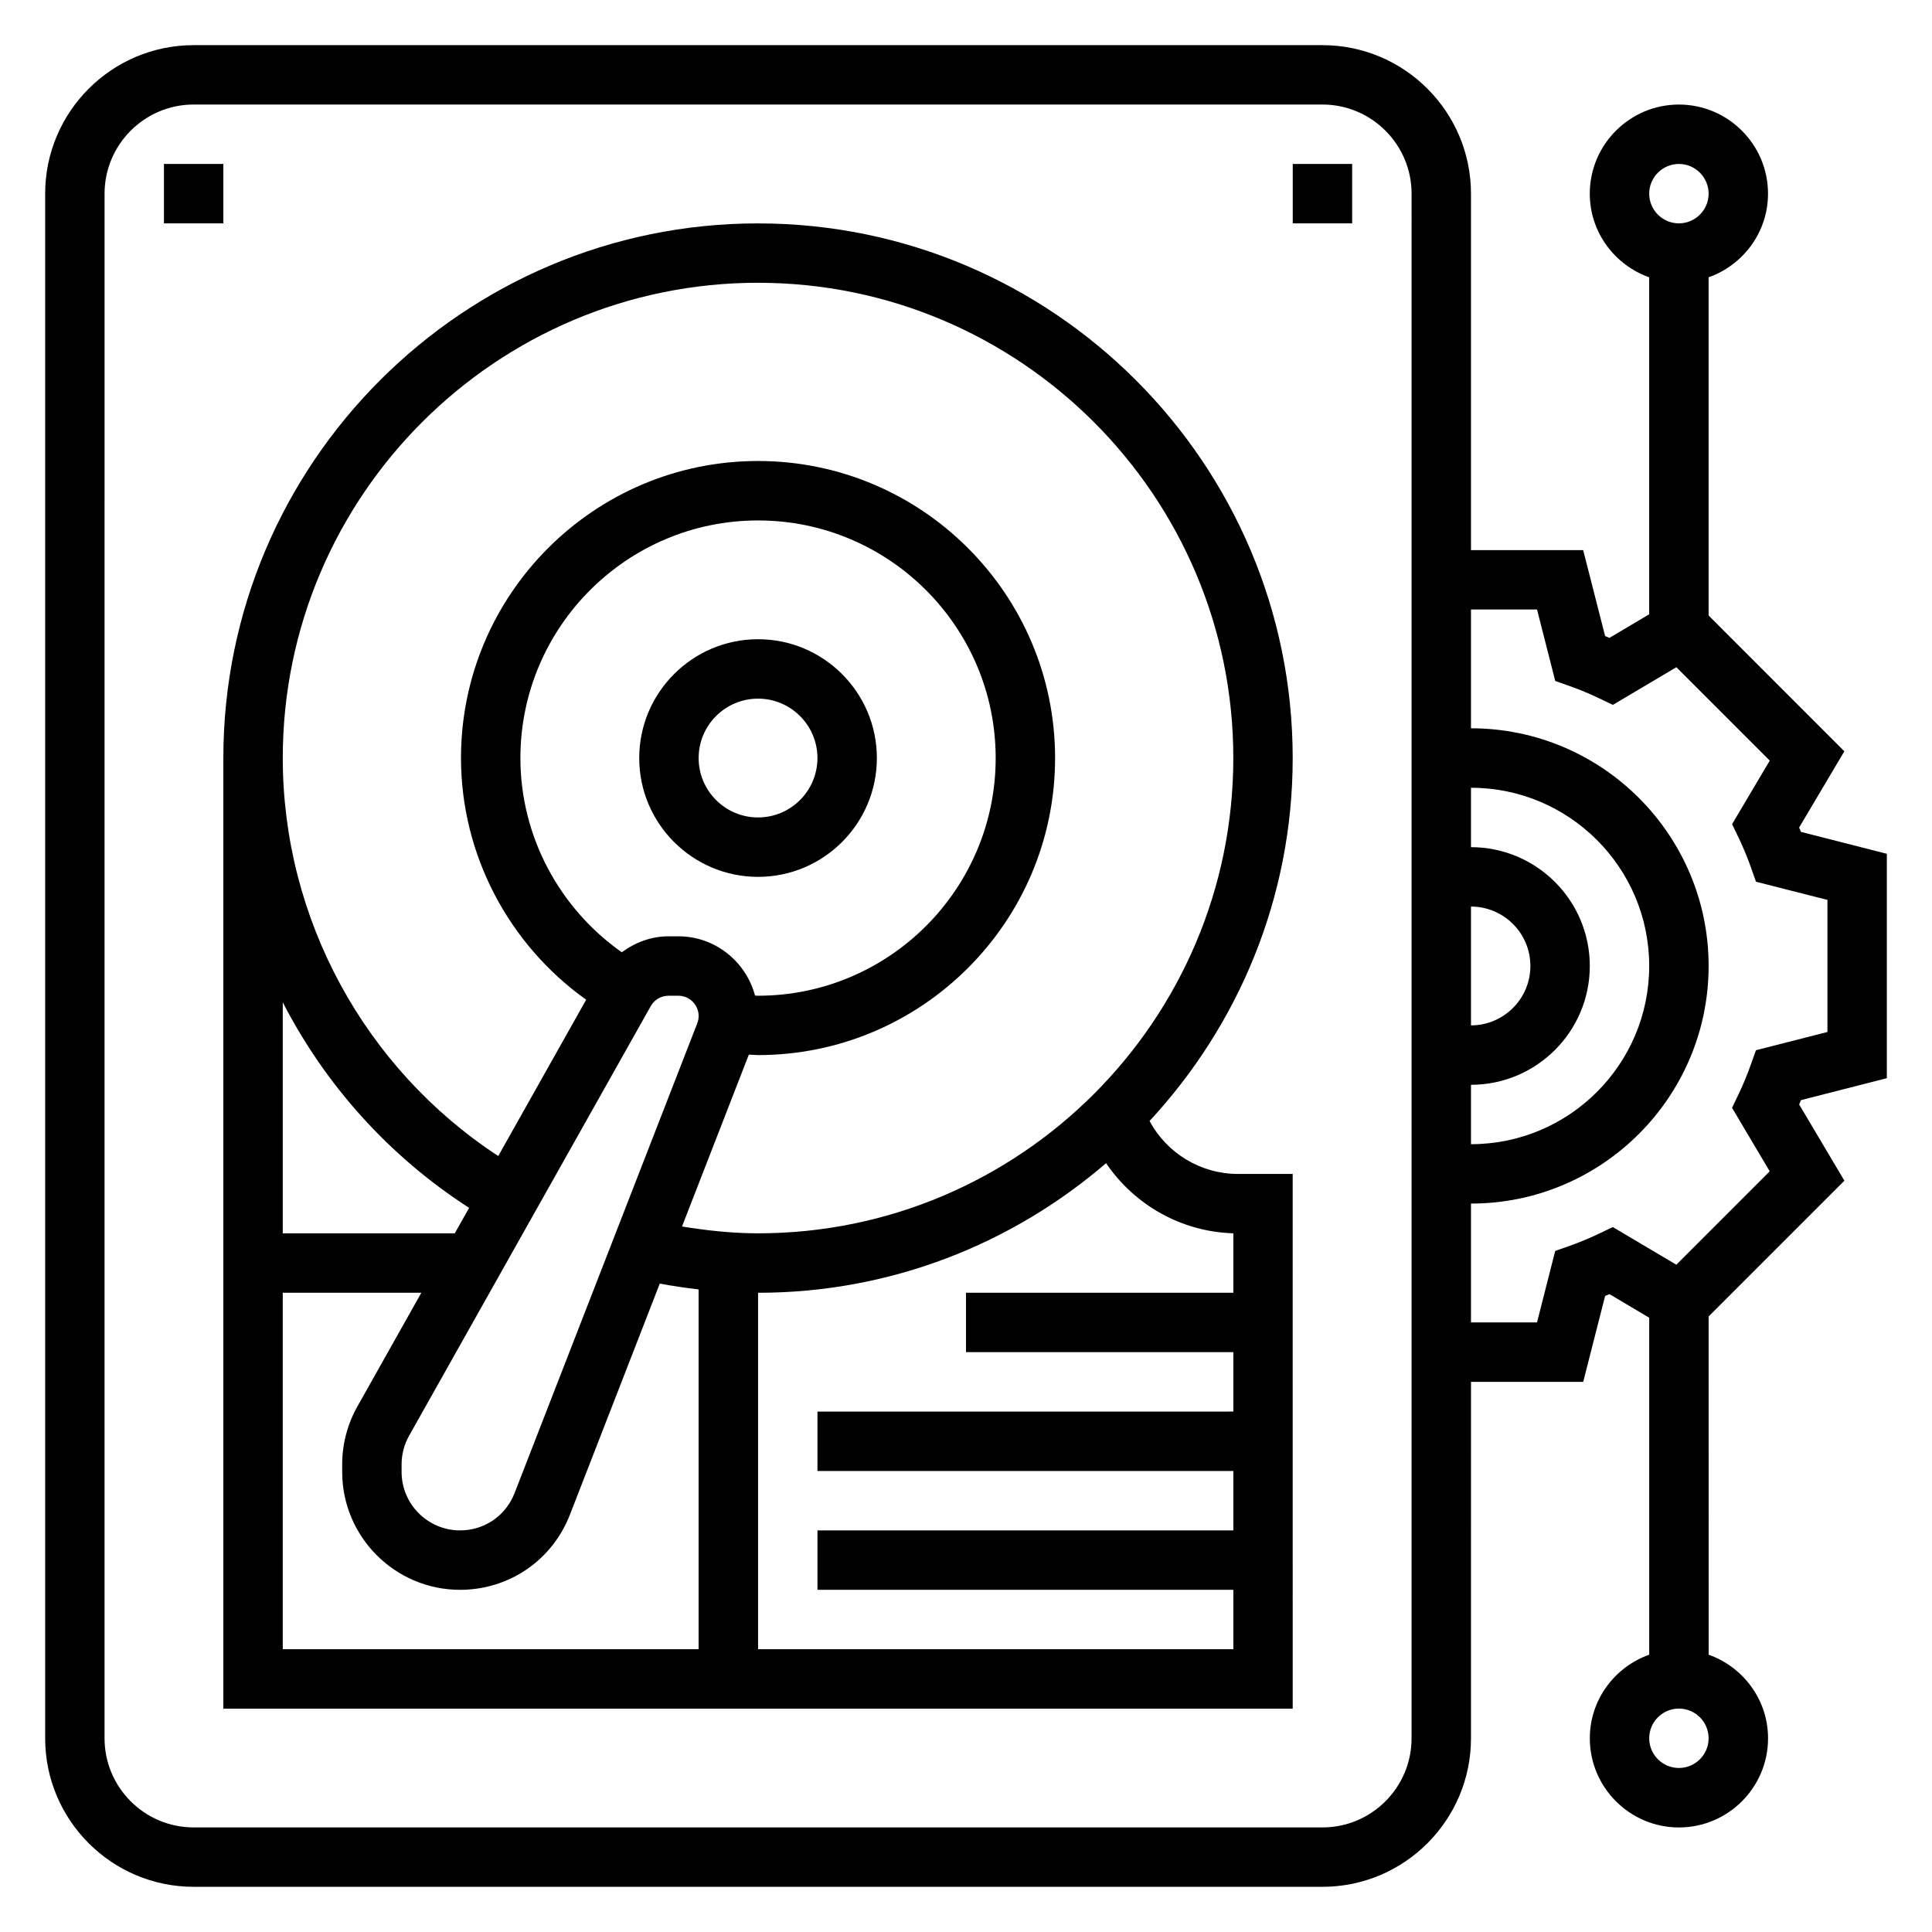 <?xml version="1.0" encoding="UTF-8"?>
<!-- Uploaded to: SVG Repo, www.svgrepo.com, Generator: SVG Repo Mixer Tools -->
<svg fill="#000000" width="800px" height="800px" version="1.1" viewBox="144 144 512 512" xmlns="http://www.w3.org/2000/svg">
 <g>
  <path d="m187.45 187.45h15.742v15.742h-15.742z"/>
  <path d="m486.59 187.45h15.742v15.742h-15.742z"/>
  <path d="m344.89 203.2c-78.129 0-141.7 63.566-141.7 141.7v251.91h283.39l-0.004-141.7h-14.469c-9.941 0-18.879-5.496-23.457-14.043 23.449-25.293 37.926-59.031 37.926-96.164 0-78.129-63.566-141.7-141.7-141.7zm0 15.742c69.445 0 125.95 56.504 125.95 125.95 0 69.445-56.504 125.95-125.95 125.95-6.777 0-13.5-0.738-20.152-1.801l17.711-45.555c0.82 0.012 1.613 0.121 2.441 0.121 43.406 0 78.719-35.312 78.719-78.719s-35.312-78.719-78.719-78.719-78.719 35.312-78.719 78.719c0 25.543 12.586 49.367 33.172 64.047l-23.301 41.422c-35.402-23.168-57.105-62.875-57.105-105.47 0-69.445 56.508-125.95 125.95-125.95zm-28.426 191.68c0.953-1.691 2.746-2.746 4.691-2.746h2.606c2.969 0 5.383 2.418 5.383 5.383 0 0.66-0.125 1.324-0.371 1.953l-48.406 124.47c-2.324 6.008-7.992 9.887-14.441 9.887-8.547 0-15.5-6.949-15.5-15.5v-1.992c0-2.652 0.684-5.281 1.992-7.598zm27.629-2.785c-2.414-9.016-10.57-15.707-20.332-15.707h-2.606c-4.559 0-8.816 1.613-12.375 4.227-16.664-11.727-26.867-30.887-26.867-51.457 0-34.723 28.254-62.977 62.977-62.977 34.723 0 62.977 28.254 62.977 62.977 0 34.723-28.254 62.977-62.977 62.977-0.27 0-0.527-0.039-0.797-0.039zm-75.773 56.254-3.805 6.762h-45.578v-61.238c11.258 21.902 28.16 40.809 49.383 54.477zm-49.383 22.504h36.723l-16.965 30.164c-2.629 4.672-4.012 9.969-4.012 15.32v1.992c0 17.223 14.02 31.246 31.242 31.246 12.98 0 24.418-7.816 29.117-19.926l23.805-61.223c3.41 0.629 6.84 1.148 10.289 1.535v95.355h-110.2zm251.91-15.758v15.758h-70.848v15.742h70.848v15.742l-110.21 0.004v15.742h110.21v15.742l-110.21 0.004v15.742h110.21v15.742l-125.95 0.004v-94.465c35.219 0 67.406-12.996 92.223-34.344 7.523 11.074 19.93 18.176 33.73 18.586z"/>
  <path d="m376.38 344.89c0-17.367-14.121-31.488-31.488-31.488-17.367 0-31.488 14.121-31.488 31.488 0 17.367 14.121 31.488 31.488 31.488 17.367 0 31.488-14.121 31.488-31.488zm-47.234 0c0-8.684 7.062-15.742 15.742-15.742 8.684 0 15.742 7.062 15.742 15.742 0 8.684-7.062 15.742-15.742 15.742s-15.742-7.059-15.742-15.742z"/>
  <path d="m644.03 429.73v-59.465l-22.766-5.809c-0.156-0.387-0.324-0.77-0.48-1.148l11.988-20.207-35.973-35.984v-89.625c9.137-3.258 15.742-11.918 15.742-22.168 0-13.02-10.598-23.617-23.617-23.617s-23.617 10.598-23.617 23.617c0 10.25 6.606 18.91 15.742 22.168v89.301l-10.531 6.25c-0.387-0.164-0.77-0.324-1.148-0.48l-5.816-22.773h-29.73v-94.465c0-21.703-17.656-39.359-39.359-39.359h-299.14c-21.703 0-39.359 17.656-39.359 39.359v409.34c0 21.703 17.656 39.359 39.359 39.359h299.14c21.703 0 39.359-17.656 39.359-39.359l0.004-94.461h29.734l5.809-22.766c0.387-0.156 0.77-0.324 1.148-0.48l10.539 6.25v89.301c-9.141 3.258-15.742 11.918-15.742 22.168 0 13.02 10.598 23.617 23.617 23.617 13.02 0 23.617-10.598 23.617-23.617 0-10.25-6.606-18.91-15.742-22.168l-0.004-89.633 35.977-35.977-11.988-20.207c0.164-0.387 0.324-0.77 0.48-1.148zm-125.95 174.94c0 13.02-10.598 23.617-23.617 23.617h-299.14c-13.02 0-23.617-10.598-23.617-23.617l0.004-409.35c0-13.02 10.598-23.617 23.617-23.617h299.14c13.02 0 23.617 10.598 23.617 23.617zm70.848-417.22c4.336 0 7.871 3.535 7.871 7.871 0 4.336-3.535 7.871-7.871 7.871-4.336 0-7.871-3.535-7.871-7.871 0-4.336 3.535-7.871 7.871-7.871zm-55.102 196.8c8.684 0 15.742 7.062 15.742 15.742 0 8.684-7.062 15.742-15.742 15.742zm0 47.234c17.367 0 31.488-14.121 31.488-31.488s-14.121-31.488-31.488-31.488v-15.742c26.047 0 47.23 21.184 47.23 47.23s-21.184 47.23-47.23 47.23zm55.102 181.05c-4.336 0-7.871-3.535-7.871-7.871s3.535-7.871 7.871-7.871c4.336 0 7.871 3.535 7.871 7.871 0.004 4.336-3.531 7.871-7.871 7.871zm24.066-158.12-24.75 24.75-16.832-9.98-3.793 1.812c-2.441 1.164-4.938 2.203-7.512 3.117l-3.961 1.402-4.82 18.934h-17.5v-31.488c34.723 0 62.977-28.254 62.977-62.977s-28.254-62.977-62.977-62.977v-31.488h17.5l4.832 18.949 3.961 1.402c2.574 0.906 5.07 1.953 7.512 3.117l3.793 1.812 16.832-9.98 24.75 24.75-9.98 16.832 1.812 3.793c1.164 2.441 2.203 4.938 3.117 7.512l1.402 3.961 18.934 4.82v35l-18.941 4.832-1.41 3.953c-0.914 2.574-1.953 5.078-3.117 7.519l-1.812 3.793z"/>
 </g>
</svg>